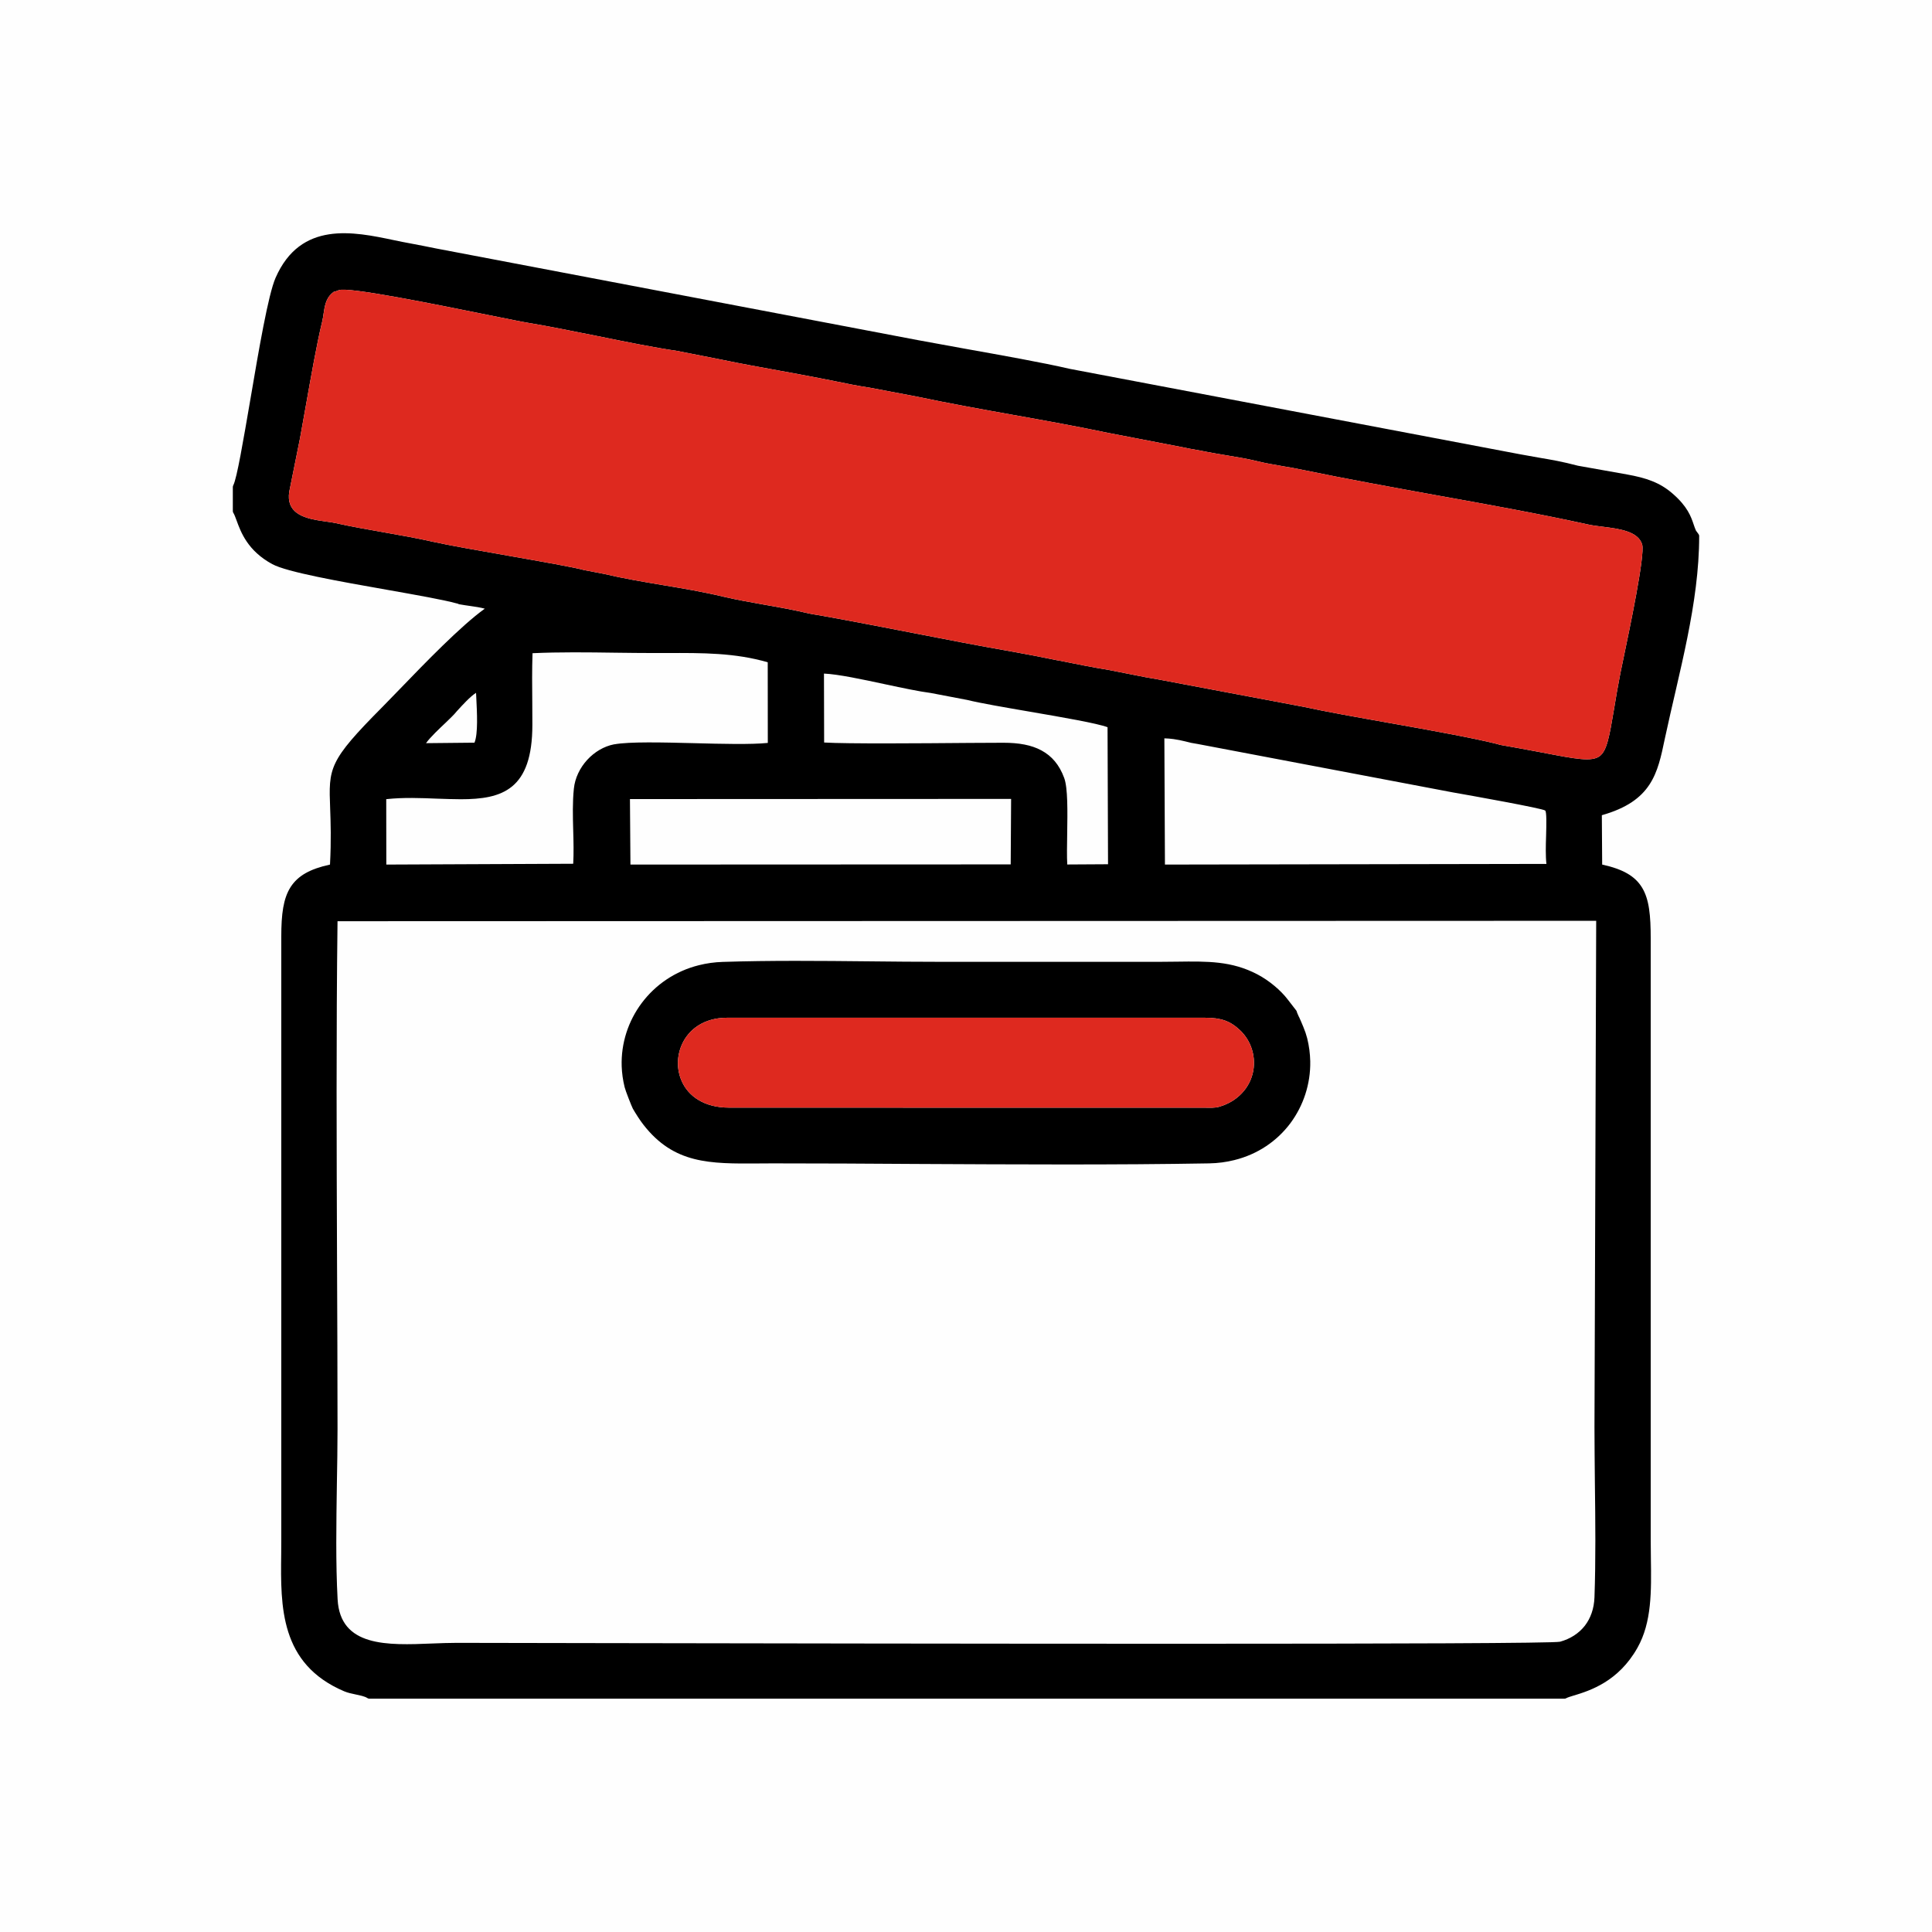 <?xml version="1.0" encoding="UTF-8"?>
<!DOCTYPE svg PUBLIC "-//W3C//DTD SVG 1.1//EN" "http://www.w3.org/Graphics/SVG/1.1/DTD/svg11.dtd">
<!-- Creator: CorelDRAW 2018 (64-Bit) -->
<svg xmlns="http://www.w3.org/2000/svg" xml:space="preserve" width="236px" height="236px" version="1.1" style="shape-rendering:geometricPrecision; text-rendering:geometricPrecision; image-rendering:optimizeQuality; fill-rule:evenodd; clip-rule:evenodd"
viewBox="0 0 236 236"
 xmlns:xlink="http://www.w3.org/1999/xlink">
 <defs>
  <style type="text/css">
   <![CDATA[
    .fil1 {fill:black}
    .fil2 {fill:#DE291F}
    .fil0 {fill:#FEFEFE}
   ]]>
  </style>
 </defs>
 <g id="Слой_x0020_1">
  <g id="_2277391796736">
   <rect class="fil0" width="236" height="236"/>
   <g>
    <path class="fil1" d="M83.29 132.1c0.81,1.8 2.71,3.2 5.77,3.2l58.56 0.01c0.74,0.01 1.05,0.01 1.86,-0.3 0.91,-0.35 1.64,-0.86 2.21,-1.46 0.75,-0.78 1.21,-1.74 1.4,-2.73 0.18,-1.01 0.08,-2.05 -0.29,-3 -0.28,-0.72 -0.72,-1.39 -1.31,-1.96 -0.6,-0.57 -1.19,-0.96 -1.86,-1.2 -0.68,-0.24 -1.46,-0.34 -2.44,-0.34l-58.38 0c-2.84,0 -4.7,1.44 -5.52,3.28 -0.31,0.71 -0.48,1.49 -0.48,2.26 0,0.76 0.16,1.53 0.48,2.24zm-30.52 68.66c1.05,-0.04 2.08,-0.08 3.03,-0.08l16.76 0.03c36.63,0.06 116.63,0.21 118.01,-0.17 1.23,-0.34 2.28,-1 3.03,-1.96 0.69,-0.9 1.12,-2.06 1.17,-3.47 0.16,-4.53 0.11,-9.28 0.05,-13.96 -0.02,-2.36 -0.05,-4.69 -0.05,-6.84l0.21 -61.83 -153.75 0.05c-0.17,13.61 -0.11,27.64 -0.06,41.57 0.03,7.01 0.06,14 0.06,20.46 0,2.1 -0.04,4.41 -0.08,6.74 -0.07,4.76 -0.15,9.65 0.09,14.06 0.31,5.85 6.12,5.62 11.53,5.4zm24.24 -95.15l46.45 -0.02 0.05 -8 -46.56 0.02 0.06 8zm7.73 -14.83c3.47,0.09 6.98,0.18 9.05,-0.03l-0.01 -9.85c-3.98,-1.16 -7.94,-1.15 -12.35,-1.13l-1.51 0c-1.45,0 -3.08,-0.02 -4.72,-0.04 -3.41,-0.05 -6.91,-0.09 -10.15,0.06 -0.07,2.01 -0.05,4.07 -0.03,6.1l0.01 2.65c0,7.96 -3.71,9.09 -8.75,9.09 -0.9,0 -1.87,-0.04 -2.86,-0.07 -2,-0.08 -4.13,-0.17 -6.24,0.06l0.01 7.99 22.83 -0.1c0.07,-1.3 0.04,-2.68 0,-4.05 -0.05,-1.75 -0.09,-3.5 0.08,-5.12 0.13,-1.3 0.74,-2.55 1.63,-3.52 0.88,-0.96 2.04,-1.66 3.29,-1.9l0.03 0c1.85,-0.33 5.75,-0.24 9.69,-0.14zm-3.79 -19.31c2.46,0.41 4.93,0.82 7.47,1.43 1.51,0.36 3.19,0.65 4.91,0.96 1.84,0.32 3.72,0.66 5.49,1.08 0.25,0.06 0.64,0.12 0.96,0.17l0.42 0.07c4.06,0.73 7.72,1.44 11.32,2.14 4.04,0.79 8.01,1.56 12.25,2.3 1.72,0.3 3.57,0.67 5.39,1.04l0.04 0c2.2,0.44 4.37,0.88 6.3,1.19l4.46 0.88 1.49 0.26 17.78 3.35c2.73,0.6 6.63,1.29 10.58,1.99 5.01,0.89 10.12,1.81 13.11,2.56l0.31 0.1c0.01,0 -0.02,-0.01 0.19,0.03l2.35 0.42 2.69 0.5c4.04,0.78 5.98,1.15 6.95,0.42 0.89,-0.67 1.19,-2.43 1.76,-5.81 0.2,-1.23 0.44,-2.66 0.76,-4.29l0.34 -1.64c0.81,-3.88 2.68,-12.77 2.33,-14.09 -0.47,-1.63 -2.79,-1.93 -4.76,-2.18 -0.63,-0.08 -1.23,-0.15 -1.74,-0.26 -6.02,-1.32 -12.33,-2.46 -18.63,-3.59 -5.49,-1 -10.98,-1.99 -16.28,-3.09 -0.78,-0.17 -1.64,-0.32 -2.48,-0.46 -1.15,-0.2 -2.28,-0.39 -3.29,-0.65 -1.06,-0.26 -2.35,-0.47 -3.6,-0.68 -0.84,-0.14 -1.67,-0.28 -2.44,-0.43 -0.43,-0.08 -0.88,-0.18 -1.32,-0.25 -0.58,-0.1 -1.15,-0.2 -1.61,-0.31l-8.98 -1.73c-3.91,-0.82 -7.81,-1.52 -11.72,-2.22 -3.9,-0.7 -7.81,-1.4 -11.74,-2.23l-5.75 -1.09c-1.53,-0.23 -2.73,-0.48 -4.09,-0.76l-1.92 -0.38c-1.85,-0.36 -3.52,-0.67 -5.19,-0.97 -2.26,-0.41 -4.5,-0.81 -6.74,-1.28l-5.64 -1.11c-2.64,-0.38 -6.22,-1.1 -9.81,-1.83 -2.9,-0.58 -5.81,-1.17 -8.27,-1.58 -0.76,-0.12 -2.55,-0.49 -4.8,-0.94 -6.62,-1.34 -17.37,-3.52 -18.42,-3.06 -0.26,0.11 -0.41,0.15 -0.52,0.18l-0.02 0c-0.08,0.02 -0.12,0.03 -0.37,0.27 -0.67,0.63 -0.81,1.54 -0.94,2.39 -0.04,0.32 -0.09,0.63 -0.17,0.95l0 0.02c-0.67,2.76 -1.37,6.75 -2.01,10.36l-0.7 3.9 -1.31 6.51c-0.43,2.57 1.67,3.22 3.55,3.54l0.94 0.14c0.44,0.06 0.86,0.12 1.21,0.2 1.89,0.42 3.88,0.77 5.87,1.12 2.02,0.36 4.04,0.71 6.02,1.16 1.92,0.43 5.66,1.08 9.3,1.72 4.02,0.71 7.91,1.39 9.13,1.73l2.35 0.45c2.46,0.58 4.85,0.98 7.24,1.38zm-27.68 -41.12l58.81 11.19 5.7 1.04c4.52,0.81 9.55,1.7 12.91,2.48l55.04 10.44c0.96,0.18 1.72,0.31 2.41,0.43 1.42,0.24 2.62,0.44 4.61,0.96l6.01 1.07c1.16,0.21 2.15,0.45 3.05,0.81 0.91,0.36 1.72,0.84 2.51,1.53 1.82,1.58 2.24,2.8 2.57,3.78 0.09,0.26 0.17,0.51 0.28,0.74l0.28 0.38c0.07,0.08 0.11,0.18 0.11,0.29 0,8.23 -2.46,16.63 -4.2,24.76 -0.88,4.23 -1.58,7.6 -7.69,9.33l0.04 6.03c2.54,0.56 4.01,1.4 4.87,2.81 0.88,1.44 1.06,3.42 1.06,6.25l0 73.34 0.02 2.3c0.06,4.07 0.12,7.85 -1.64,10.97 -2.33,4.15 -5.84,5.24 -7.72,5.82l-0.05 0.01c-0.43,0.13 -0.77,0.24 -0.93,0.33 -0.06,0.04 -0.14,0.06 -0.22,0.06l-145.98 0c-0.09,0 -0.17,-0.03 -0.25,-0.08 -0.32,-0.21 -0.88,-0.32 -1.44,-0.44 -0.47,-0.1 -0.95,-0.2 -1.35,-0.37l-0.03 -0.01c-7.87,-3.34 -7.78,-10.36 -7.7,-16.74l0.01 -1.85 0 -73.59c0,-2.74 0.24,-4.67 1.15,-6.08 0.89,-1.37 2.36,-2.2 4.8,-2.73 0.16,-3.03 0.08,-5.17 0.02,-6.83 -0.19,-5 -0.22,-5.78 6.41,-12.45l2.08 -2.14c3.05,-3.16 7.47,-7.74 10.4,-9.84 -0.61,-0.16 -1.1,-0.23 -1.66,-0.31 -0.49,-0.07 -0.99,-0.14 -1.48,-0.23 -0.06,-0.02 -0.13,-0.04 -0.18,-0.08l-0.11 -0.02c-1.59,-0.44 -4.92,-1.03 -8.54,-1.67 -5.74,-1.01 -12.22,-2.16 -13.99,-3.13 -3.01,-1.63 -3.84,-3.91 -4.36,-5.33 -0.14,-0.37 -0.25,-0.68 -0.36,-0.87 -0.06,-0.07 -0.1,-0.17 -0.1,-0.27l0 -2.96c0.01,-0.07 0.02,-0.14 0.06,-0.21 0.44,-0.85 1.22,-5.46 2.09,-10.52 1.03,-6.06 2.18,-12.78 3.07,-14.81 3.06,-7 9.53,-5.64 14.43,-4.61 0.71,0.15 1.39,0.29 2.02,0.4 1.07,0.2 2.09,0.4 3.16,0.62zm65.04 60.4l4.26 -0.02c1.88,0 3.42,0.27 4.65,0.94 1.26,0.68 2.18,1.75 2.77,3.35 0.46,1.22 0.41,4.13 0.37,6.82 -0.02,1.41 -0.05,2.77 0.01,3.76l4.98 -0.03 -0.06 -16.74c-1.28,-0.48 -5.44,-1.2 -9.46,-1.89 -3.07,-0.53 -6.06,-1.04 -7.68,-1.44l-4.45 -0.85c-1.4,-0.18 -3.44,-0.61 -5.55,-1.06 -2.83,-0.61 -5.8,-1.24 -7.5,-1.31l0.02 8.42c2.85,0.17 11.79,0.1 17.64,0.05zm-60.13 -5.51l-0.03 -0.61c-0.72,0.46 -1.63,1.46 -2.35,2.25 -0.39,0.49 -0.88,0.92 -1.33,1.37 -0.74,0.7 -1.9,1.78 -2.43,2.53l5.92 -0.06c0.45,-1.1 0.31,-3.67 0.22,-5.48zm84.12 20.37l46.6 -0.08c-0.11,-0.95 -0.08,-2.22 -0.04,-3.42 0.04,-1.52 0.07,-2.92 -0.11,-3.1 -0.28,-0.26 -9.29,-1.87 -11.3,-2.22l-31.15 -5.91c-0.81,-0.13 -0.83,-0.14 -1.41,-0.29l-0.12 -0.03c-0.45,-0.11 -0.93,-0.21 -1.43,-0.28 -0.36,-0.05 -0.73,-0.08 -1.11,-0.09l0.07 15.42zm-65.52 28.55c-0.22,-0.56 -0.43,-1.15 -0.48,-1.36 -0.21,-0.85 -0.33,-1.71 -0.36,-2.56 -0.09,-2.8 0.8,-5.52 2.45,-7.72 1.65,-2.2 4.05,-3.89 6.99,-4.62 0.92,-0.23 1.89,-0.37 2.9,-0.4 5.82,-0.19 11.88,-0.13 17.88,-0.07 2.9,0.03 5.79,0.06 8.79,0.06l26.66 0 2.17 -0.02c3.74,-0.05 6.68,-0.09 9.81,1.55 0.71,0.37 1.43,0.86 2.09,1.41 0.62,0.52 1.2,1.1 1.65,1.7l0.99 1.28c0.04,0.05 0.07,0.1 0.09,0.17l0.02 0.08c0.01,0.02 0.02,0.08 0.23,0.54l0.02 0.02c0.16,0.36 0.35,0.78 0.53,1.23 0.19,0.45 0.35,0.92 0.47,1.39 0.23,0.93 0.35,1.87 0.37,2.8 0.05,2.76 -0.83,5.42 -2.43,7.57 -1.61,2.15 -3.96,3.79 -6.85,4.5 -0.96,0.24 -1.98,0.38 -3.06,0.4 -11.33,0.2 -23.75,0.13 -35.87,0.07 -5.83,-0.04 -11.6,-0.07 -17.45,-0.07l-1.76 0.01c-5.94,0.04 -10.3,0.07 -14.04,-4.74 -0.37,-0.46 -0.97,-1.4 -1.29,-1.96 -0.09,-0.18 -0.31,-0.72 -0.52,-1.26z"/>
    <path class="fil2" d="M39.36 39.24l0 0zm84.41 40.38c1.72,0.3 3.57,0.67 5.39,1.04l0.04 0c2.2,0.44 4.37,0.88 6.3,1.19l4.46 0.88 1.49 0.26 17.78 3.35c2.73,0.6 6.63,1.29 10.58,1.99 5.01,0.89 10.12,1.81 13.11,2.56l0.31 0.1c0.01,0 -0.02,-0.01 0.19,0.03l2.35 0.42 2.69 0.5c4.04,0.78 5.98,1.15 6.95,0.42 0.89,-0.67 1.19,-2.43 1.76,-5.81 0.2,-1.23 0.44,-2.66 0.76,-4.29l0.34 -1.64c0.81,-3.88 2.68,-12.77 2.33,-14.09 -0.47,-1.63 -2.79,-1.93 -4.76,-2.18 -0.63,-0.08 -1.23,-0.15 -1.74,-0.26 -6.02,-1.32 -12.33,-2.46 -18.63,-3.59 -5.49,-1 -10.98,-1.99 -16.28,-3.09 -0.78,-0.17 -1.64,-0.32 -2.48,-0.46 -1.15,-0.2 -2.28,-0.39 -3.29,-0.65 -1.06,-0.26 -2.35,-0.47 -3.6,-0.68 -0.84,-0.14 -1.67,-0.28 -2.44,-0.43 -0.43,-0.08 -0.88,-0.18 -1.32,-0.25 -0.58,-0.1 -1.15,-0.2 -1.61,-0.31l-8.98 -1.73c-3.91,-0.82 -7.81,-1.52 -11.72,-2.22 -3.9,-0.7 -7.81,-1.4 -11.74,-2.23l-5.75 -1.09c-1.53,-0.23 -2.73,-0.48 -4.09,-0.76l-1.92 -0.38c-1.85,-0.36 -3.52,-0.67 -5.19,-0.97 -2.26,-0.41 -4.5,-0.81 -6.74,-1.28l-5.64 -1.11c-2.64,-0.38 -6.22,-1.1 -9.81,-1.83 -2.9,-0.58 -5.81,-1.17 -8.27,-1.58 -0.76,-0.12 -2.55,-0.49 -4.8,-0.94 -6.62,-1.34 -17.37,-3.52 -18.42,-3.06 -0.26,0.11 -0.41,0.15 -0.52,0.18l-0.02 0c-0.08,0.02 -0.12,0.03 -0.37,0.27 -0.67,0.63 -0.81,1.54 -0.94,2.39 -0.04,0.32 -0.09,0.63 -0.17,0.97 -0.67,2.76 -1.37,6.75 -2.01,10.36l-0.7 3.9 -1.31 6.51c-0.43,2.57 1.67,3.22 3.55,3.54l0.94 0.14c0.44,0.06 0.86,0.12 1.21,0.2 1.89,0.42 3.88,0.77 5.87,1.12 2.02,0.36 4.04,0.71 6.02,1.16 1.92,0.43 5.66,1.08 9.3,1.72 4.02,0.71 7.91,1.39 9.13,1.73l2.35 0.45c2.46,0.58 4.85,0.98 7.24,1.38 2.46,0.41 4.93,0.82 7.47,1.43 1.51,0.36 3.19,0.65 4.91,0.96 1.84,0.32 3.72,0.66 5.49,1.08 0.25,0.06 0.64,0.12 0.96,0.17l0.42 0.07c4.06,0.73 7.72,1.44 11.32,2.14 4.04,0.79 8.01,1.56 12.25,2.3z"/>
    <path class="fil2" d="M147.19 124.32l-58.38 0c-2.84,0 -4.7,1.44 -5.52,3.28 -0.31,0.71 -0.48,1.49 -0.48,2.26 0,0.76 0.16,1.53 0.48,2.24 0.81,1.8 2.71,3.2 5.77,3.2l58.56 0.01c0.74,0.01 1.05,0.01 1.86,-0.3 0.91,-0.35 1.64,-0.86 2.21,-1.46 0.75,-0.78 1.21,-1.74 1.4,-2.73 0.18,-1.01 0.08,-2.05 -0.29,-3 -0.28,-0.72 -0.72,-1.39 -1.31,-1.96 -0.6,-0.57 -1.19,-0.96 -1.86,-1.2 -0.68,-0.24 -1.46,-0.34 -2.44,-0.34z"/>
   </g>
  </g>
 </g>
</svg>
